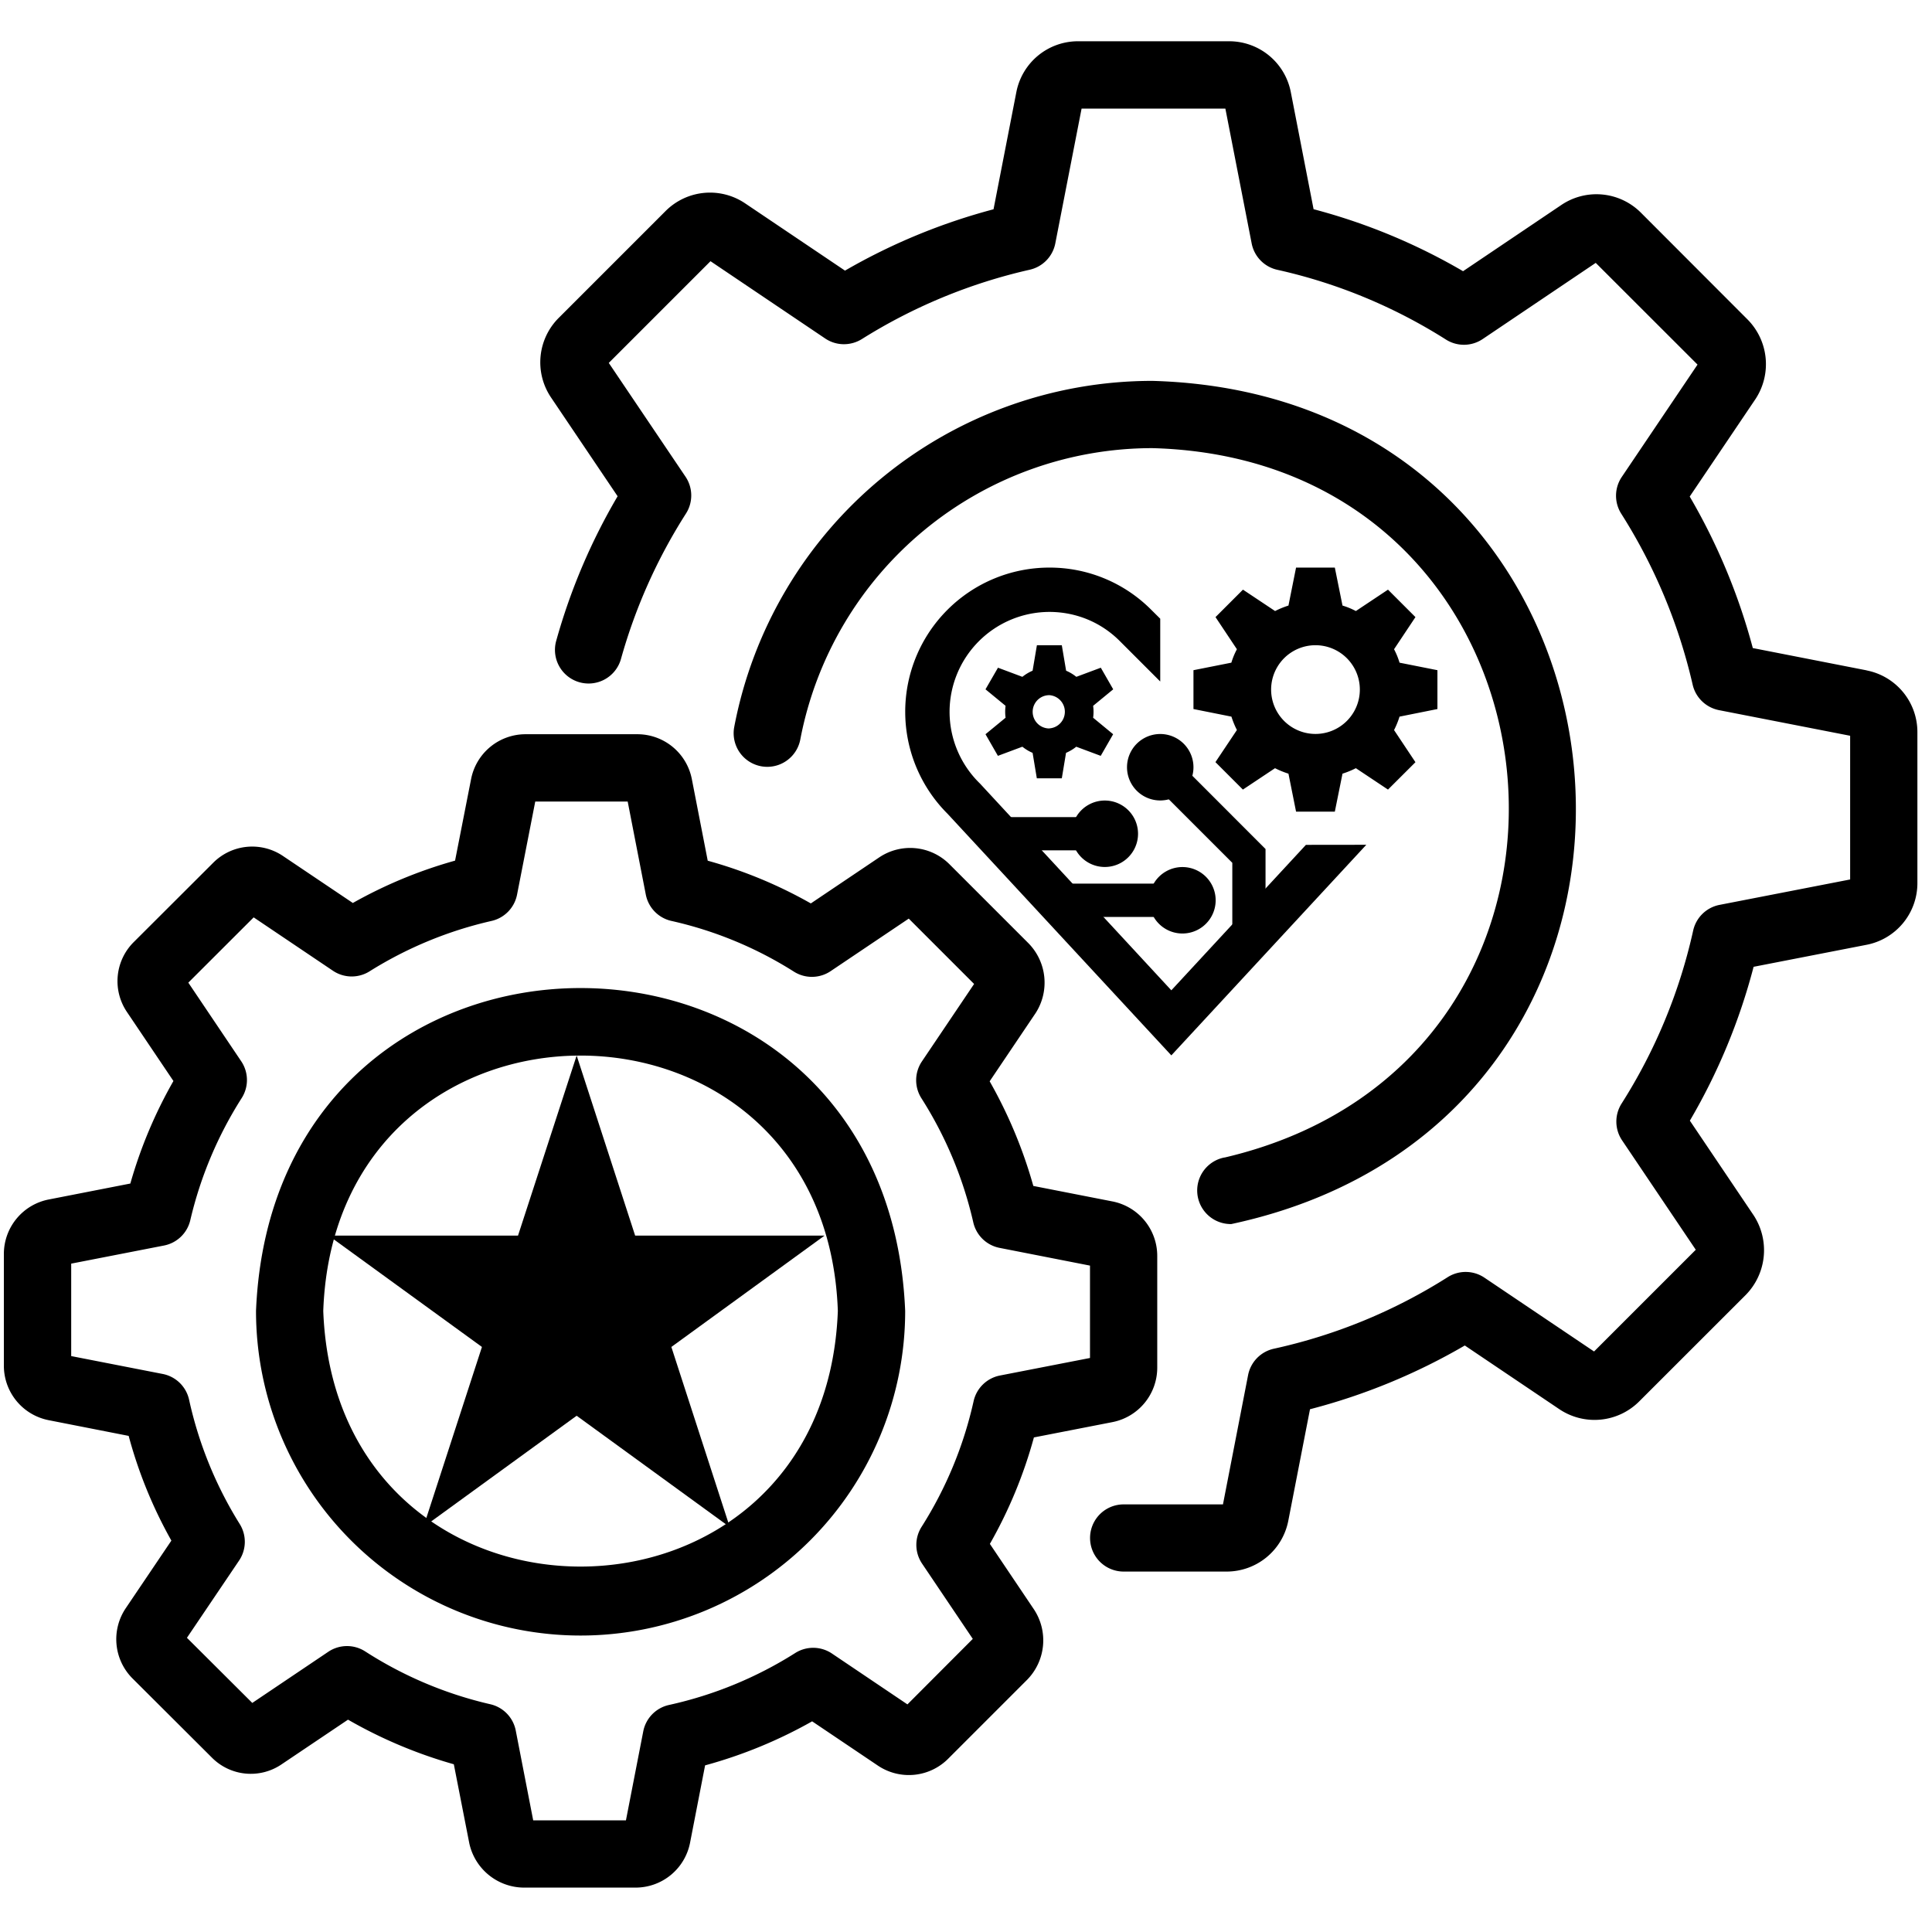 <?xml version="1.0" encoding="UTF-8"?>
<svg data-bbox="0.053 0.565 26.205 25.285" xmlns="http://www.w3.org/2000/svg" viewBox="0 0 26.458 26.458" height="100" width="100" data-type="shape">
    <g>
        <path d="M13.556 21.143a6.3 6.3 0 0 0 .603-1.458l1.072-.209a.76.76 0 0 0 .617-.745v-1.533a.76.76 0 0 0-.614-.745l-1.083-.212a6.4 6.4 0 0 0-.598-1.433l.63-.935a.77.77 0 0 0-.099-.956l-1.082-1.082a.76.76 0 0 0-.962-.093l-.936.63a6.2 6.2 0 0 0-1.412-.585l-.218-1.12a.76.76 0 0 0-.745-.612H7.196a.76.76 0 0 0-.744.611l-.22 1.12a6.3 6.3 0 0 0-1.4.58l-.95-.639a.754.754 0 0 0-.964.09l-1.082 1.08a.754.754 0 0 0-.096.964l.635.943a6.3 6.3 0 0 0-.59 1.404l-1.115.218a.76.76 0 0 0-.617.745v1.534a.76.76 0 0 0 .614.744l1.095.215a6.2 6.2 0 0 0 .585 1.434l-.625.926a.76.76 0 0 0 .093.962l1.084 1.081a.75.75 0 0 0 .96.093l.907-.61a6.4 6.4 0 0 0 1.449.611l.212 1.083a.77.77 0 0 0 .745.606h1.534a.76.76 0 0 0 .744-.614l.206-1.06a6.4 6.4 0 0 0 1.466-.603l.9.606a.76.76 0 0 0 .962-.093l1.082-1.082a.77.77 0 0 0 .095-.962zm-.223-1.954a5.4 5.4 0 0 1-.712 1.72.46.46 0 0 0 .007.505l.694 1.03-.895.897-1.033-.696a.46.46 0 0 0-.503-.008 5.4 5.4 0 0 1-1.73.712.46.46 0 0 0-.352.362l-.237 1.218h-1.27l-.239-1.23a.46.46 0 0 0-.348-.36 5.4 5.4 0 0 1-1.713-.723.46.46 0 0 0-.507.005l-1.04.7-.895-.892.713-1.056a.46.46 0 0 0 .01-.502 5.4 5.4 0 0 1-.693-1.7.46.46 0 0 0-.361-.355l-1.254-.245v-1.266l1.271-.248a.46.46 0 0 0 .36-.347 5.4 5.4 0 0 1 .703-1.671.46.46 0 0 0-.006-.506l-.724-1.076.895-.894 1.084.73a.46.46 0 0 0 .503.009 5.4 5.4 0 0 1 1.67-.69.46.46 0 0 0 .35-.361l.249-1.274h1.266l.248 1.274a.46.46 0 0 0 .352.361 5.3 5.3 0 0 1 1.676.694.46.46 0 0 0 .504-.007l1.069-.719.895.895-.715 1.061a.46.46 0 0 0-.006.505 5.4 5.4 0 0 1 .71 1.7.46.46 0 0 0 .359.348l1.239.243v1.265l-1.232.24a.46.46 0 0 0-.362.352m-9.827-1.236a4.445 4.445 0 0 0 8.89 0c-.244-5.895-8.646-5.897-8.89 0m.921 0c.166-4.664 6.883-4.662 7.047 0-.176 4.667-6.87 4.668-7.047 0M25.562 9.18l-1.558-.305A8.4 8.4 0 0 0 23.14 6.8l.904-1.34a.87.87 0 0 0-.114-1.087l-1.457-1.459a.86.86 0 0 0-1.094-.105l-1.343.905a8.2 8.2 0 0 0-2.047-.849l-.312-1.604a.86.86 0 0 0-.847-.696h-2.065a.86.86 0 0 0-.846.694l-.313 1.607a8.3 8.3 0 0 0-2.034.84l-1.363-.918a.86.86 0 0 0-1.094.102L7.656 4.349a.86.86 0 0 0-.11 1.094l.912 1.353a8.3 8.3 0 0 0-.841 1.98.46.46 0 0 0 .887.248 7.4 7.4 0 0 1 .89-1.991.46.46 0 0 0-.007-.506L8.337 4.97 9.73 3.577l1.57 1.058c.15.102.347.105.502.009a7.4 7.4 0 0 1 2.299-.95.46.46 0 0 0 .351-.361l.36-1.846h1.969l.36 1.846a.46.46 0 0 0 .352.362c.819.182 1.6.506 2.31.956a.46.46 0 0 0 .502-.008L21.853 3.6l1.394 1.393-1.037 1.538a.46.46 0 0 0-.007.505 7.5 7.5 0 0 1 .977 2.339c.04.177.181.314.36.35l1.797.351v1.968l-1.789.348a.46.46 0 0 0-.361.353 7.4 7.4 0 0 1-.98 2.368.46.46 0 0 0 .007.504l1.009 1.498-1.393 1.393-1.5-1.01a.46.46 0 0 0-.504-.008 7.4 7.4 0 0 1-2.38.98.46.46 0 0 0-.354.362l-.344 1.77h-1.36a.46.46 0 0 0 0 .92h1.41a.86.86 0 0 0 .845-.697l.297-1.526a8.4 8.4 0 0 0 2.12-.873l1.294.872a.865.865 0 0 0 1.093-.105l1.459-1.458a.874.874 0 0 0 .108-1.094l-.872-1.294c.387-.659.68-1.368.873-2.107l1.545-.301a.86.86 0 0 0 .698-.846v-2.065a.86.86 0 0 0-.696-.847m-8.792 6.67a.46.46 0 0 0 .092.912c6.89-1.477 5.984-11.35-1.081-11.547a5.83 5.83 0 0 0-5.726 4.74.46.46 0 0 0 .905.17 4.91 4.91 0 0 1 4.82-3.989c5.898.157 6.722 8.374.99 9.715"/>
        <path d="m7.897 14.455.801 2.466h2.594l-2.098 1.525.8 2.467-2.097-1.525-2.099 1.525.802-2.467-2.1-1.525h2.594z"/>
        <path d="M19.685 9.71v-.532l-.519-.103a1 1 0 0 0-.075-.184l.293-.44-.376-.376-.44.293a1 1 0 0 0-.183-.075l-.105-.52h-.531l-.104.52q-.095.03-.183.075l-.44-.293-.376.376.293.44a1 1 0 0 0-.076.184l-.519.103v.532l.52.104q.03.095.075.183l-.294.44.376.376.44-.293q.089.045.184.075l.104.52h.531l.105-.52q.095-.03.183-.075l.44.293.376-.375-.293-.44q.045-.088.075-.184zm-1.67.341a.607.607 0 1 1 0-1.215.607.607 0 0 1 0 1.215m-3.045-.385.275-.226-.17-.296-.335.125a.6.6 0 0 0-.14-.084l-.059-.349H14.2l-.059.349a.6.6 0 0 0-.14.084l-.334-.125-.171.296.275.226q-.011.081 0 .163l-.275.226.17.296.335-.125q.066.053.14.084l.058.349h.342l.058-.349a.6.6 0 0 0 .14-.084l.335.125.17-.296-.274-.226a.6.6 0 0 0 0-.163m-.6.31a.228.228 0 1 1 0-.456.228.228 0 0 1 0 .455m3.514 1.595-1.843 1.992-2.62-2.831a1.37 1.37 0 0 1-.417-.983A1.37 1.37 0 0 1 14.37 8.38c.366 0 .709.142.966.4l.553.553v-.86l-.123-.122a1.96 1.96 0 0 0-1.396-.578 1.974 1.974 0 0 0-1.395 3.37l3.066 3.31 2.67-2.884z"/>
        <path d="M16.876 11.816v1.147l.455-.492v-.844l-1.28-1.281-.323.322z"/>
        <path d="M15.13 11.19h-1.588l.422.455h1.166z"/>
        <path d="M14.807 12.557h1.386v-.456h-1.808z"/>
        <path d="M16.344 10.507a.455.455 0 1 1-.91 0 .455.455 0 0 1 .91 0"/>
        <path d="M15.585 11.418a.455.455 0 1 1-.91 0 .455.455 0 0 1 .91 0"/>
        <path d="M16.648 12.329a.455.455 0 1 1-.91 0 .455.455 0 0 1 .91 0"/>
    </g>
</svg>
